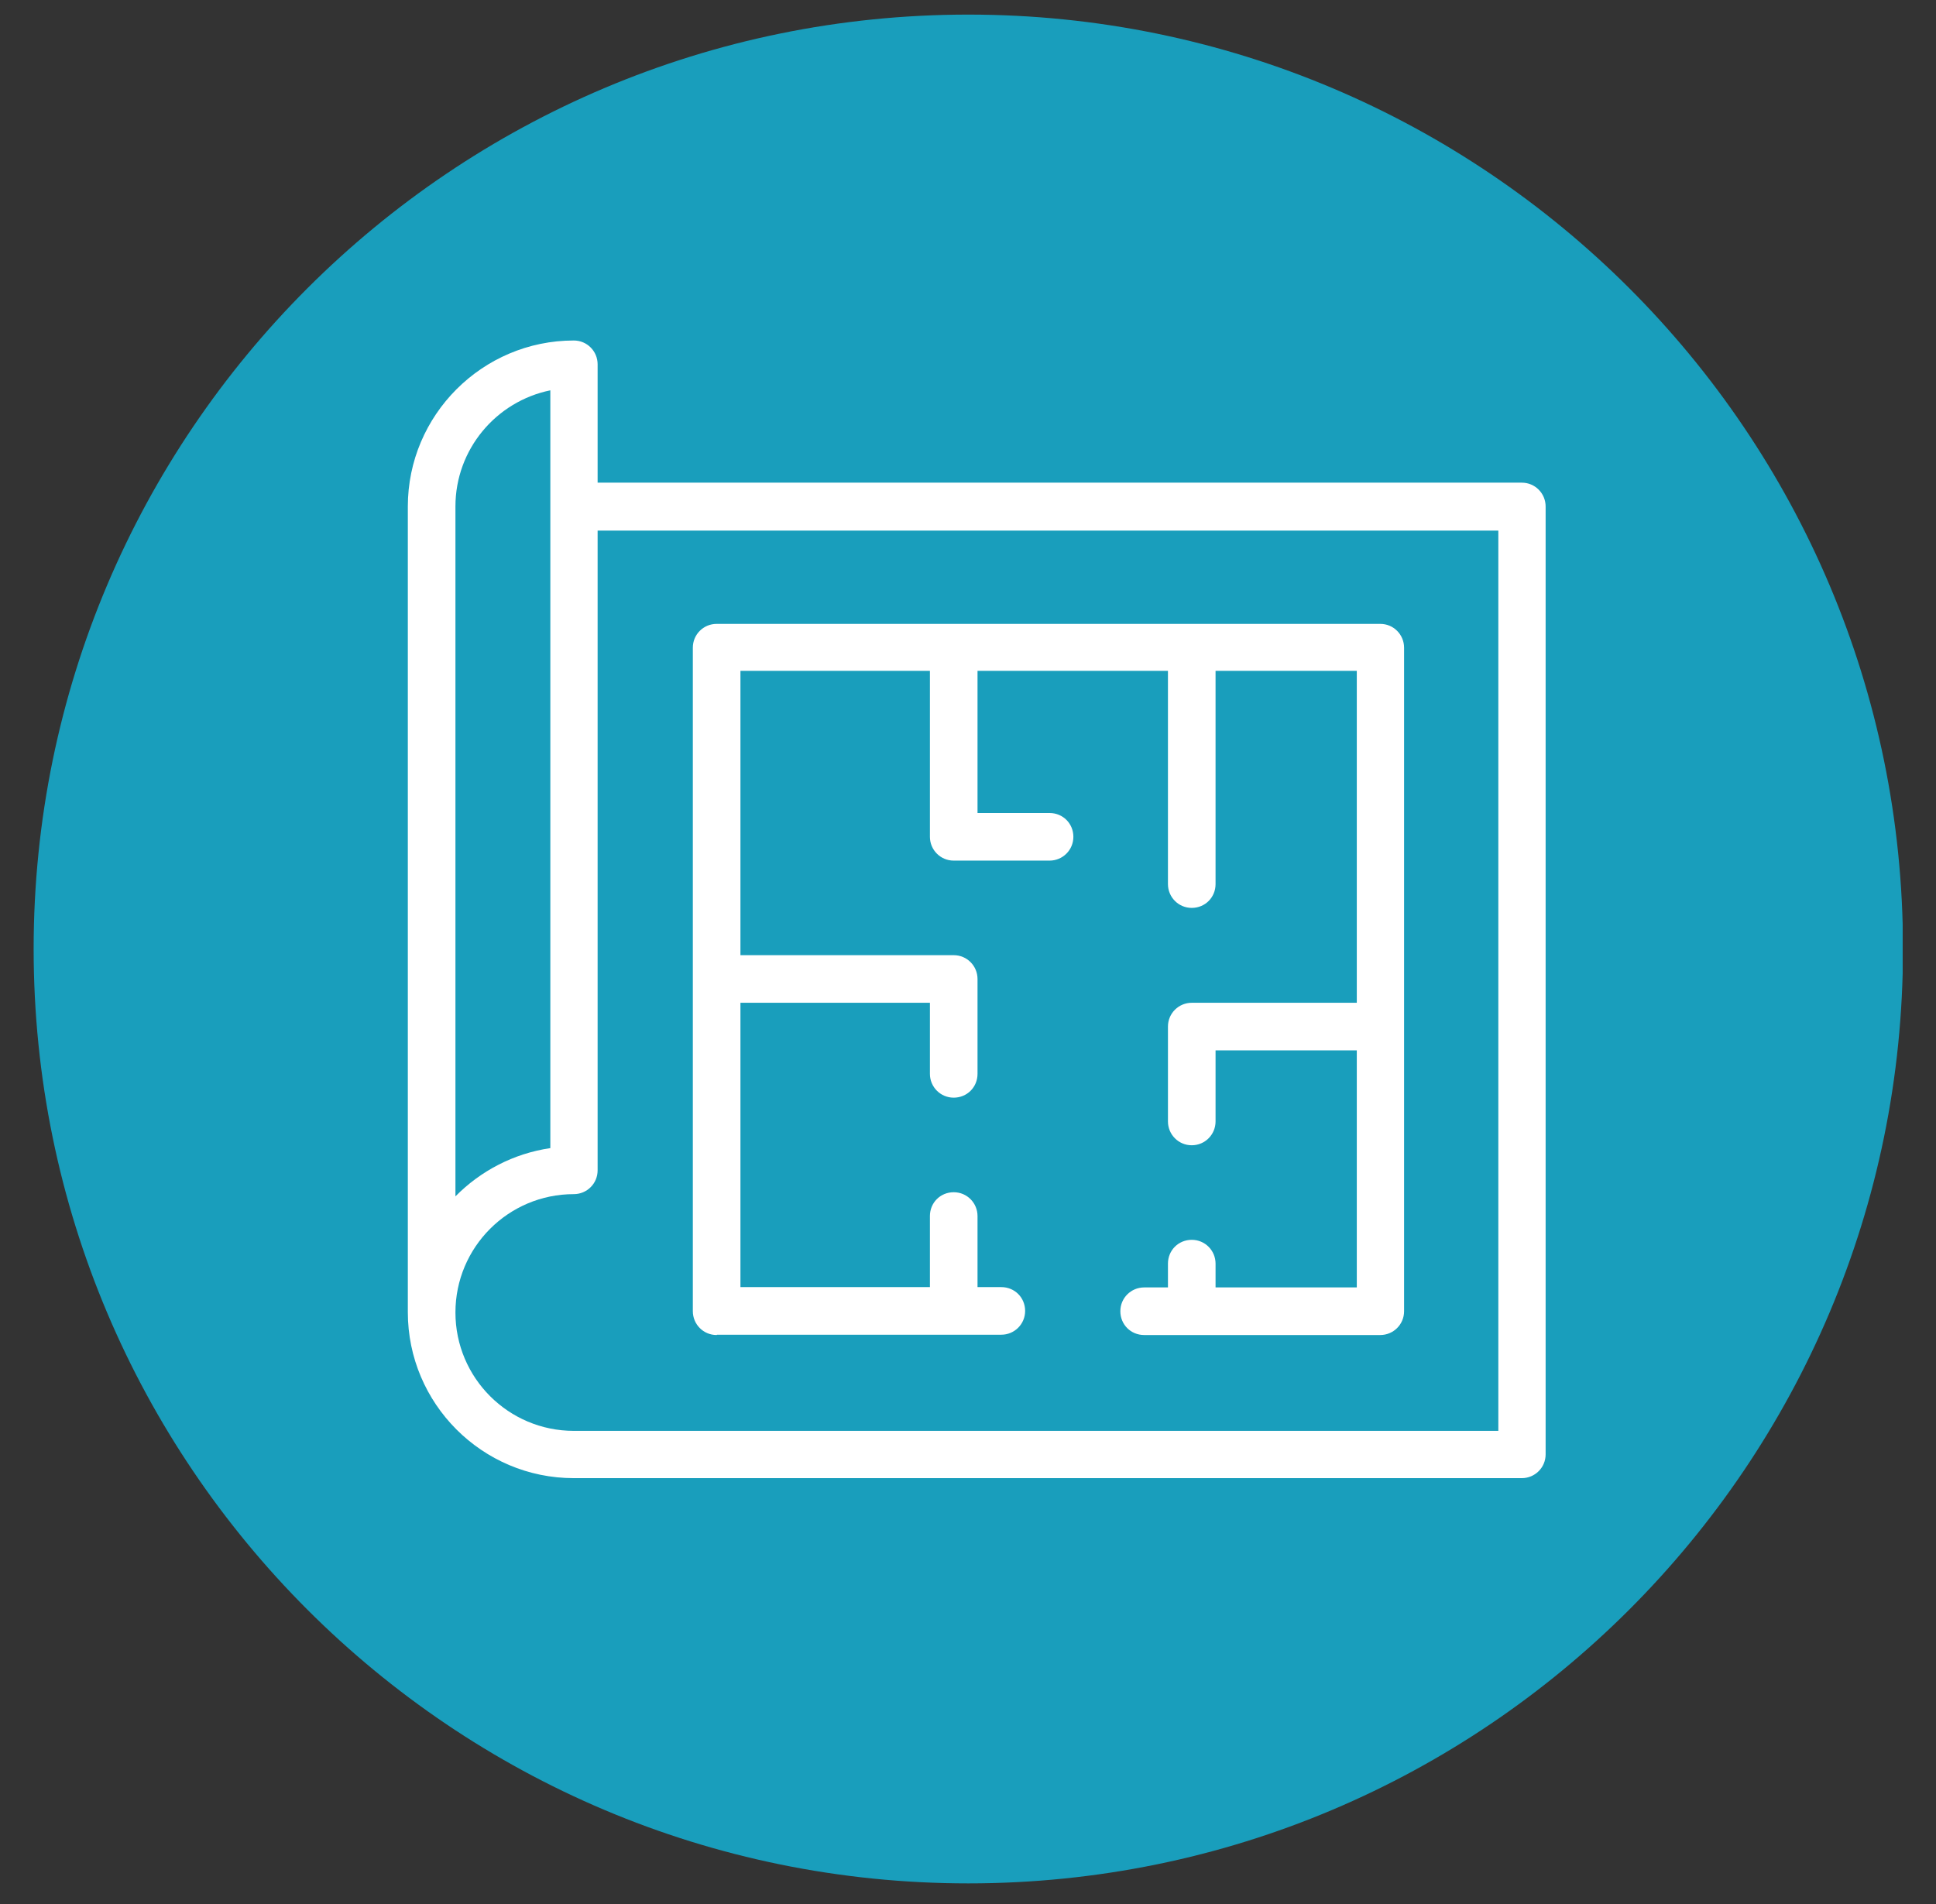 <?xml version="1.0" encoding="UTF-8"?>
<svg id="Layer_1" data-name="Layer 1" xmlns="http://www.w3.org/2000/svg" xmlns:xlink="http://www.w3.org/1999/xlink" viewBox="0 0 61 60">
  <rect x="0" y="0" width="61" height="60" fill="#333333" stroke="none"/>
  <defs>
    <style>
      .cls-1 {
        fill: none;
      }

      .cls-1, .cls-2, .cls-3 {
        stroke-width: 0px;
      }

      .cls-2 {
        fill: #fff;
      }

      .cls-3 {
        fill: #199ebc;
      }

      .cls-4 {
        clip-path: url(#clippath);
      }
    </style>
    <clipPath id="clippath">
      <rect class="cls-1" x="1.06" y=".46" width="58.89" height="58.89"/>
    </clipPath>
  </defs>
  <g class="cls-4">
    <path class="cls-3" d="m30.51,59.35c16.26,0,29.45-13.18,29.45-29.45S46.77.46,30.51.46,1.06,13.64,1.06,29.9s13.18,29.45,29.45,29.45"/>
    <path class="cls-2" d="m47.21,45.09h-29.13c-2.06,0-3.73-1.67-3.73-3.73s1.67-3.73,3.73-3.73c.41,0,.75-.33.75-.75v-20.16h28.38v28.38ZM14.35,15.96c0-1.8,1.28-3.31,2.99-3.66v23.88c-1.16.17-2.2.72-2.99,1.52V15.96Zm33.61-.75h-29.13v-3.73c0-.41-.33-.75-.75-.75-2.88,0-5.23,2.35-5.23,5.23v25.39c0,2.88,2.34,5.23,5.23,5.23h29.87c.41,0,.75-.33.75-.75V15.96c0-.41-.33-.75-.75-.75"/>
    <path class="cls-2" d="m22.59,42.06h8.96c.41,0,.75-.33.75-.75s-.33-.75-.75-.75h-.75v-2.24c0-.41-.33-.75-.75-.75s-.75.33-.75.75v2.24h-5.97v-8.96h5.97v2.24c0,.41.33.75.75.75s.75-.33.75-.75v-2.99c0-.41-.33-.75-.75-.75h-6.72v-8.96h5.97v5.23c0,.41.33.75.75.75h3.02c.41,0,.75-.33.75-.75s-.33-.75-.75-.75h-2.27v-4.48h6v6.72c0,.41.33.75.75.75s.75-.33.75-.75v-6.72h4.45v10.46h-5.2c-.41,0-.75.33-.75.75v2.99c0,.41.33.75.75.75s.75-.34.75-.75v-2.24h4.45v7.47h-4.45v-.75c0-.41-.33-.75-.75-.75s-.75.33-.75.75v.75h-.75c-.41,0-.75.33-.75.75s.33.75.75.75h7.44c.41,0,.75-.33.75-.75v-20.91c0-.41-.33-.75-.75-.75h-20.91c-.41,0-.75.33-.75.75v20.91c0,.41.33.75.75.75"/>
  </g>
</svg>